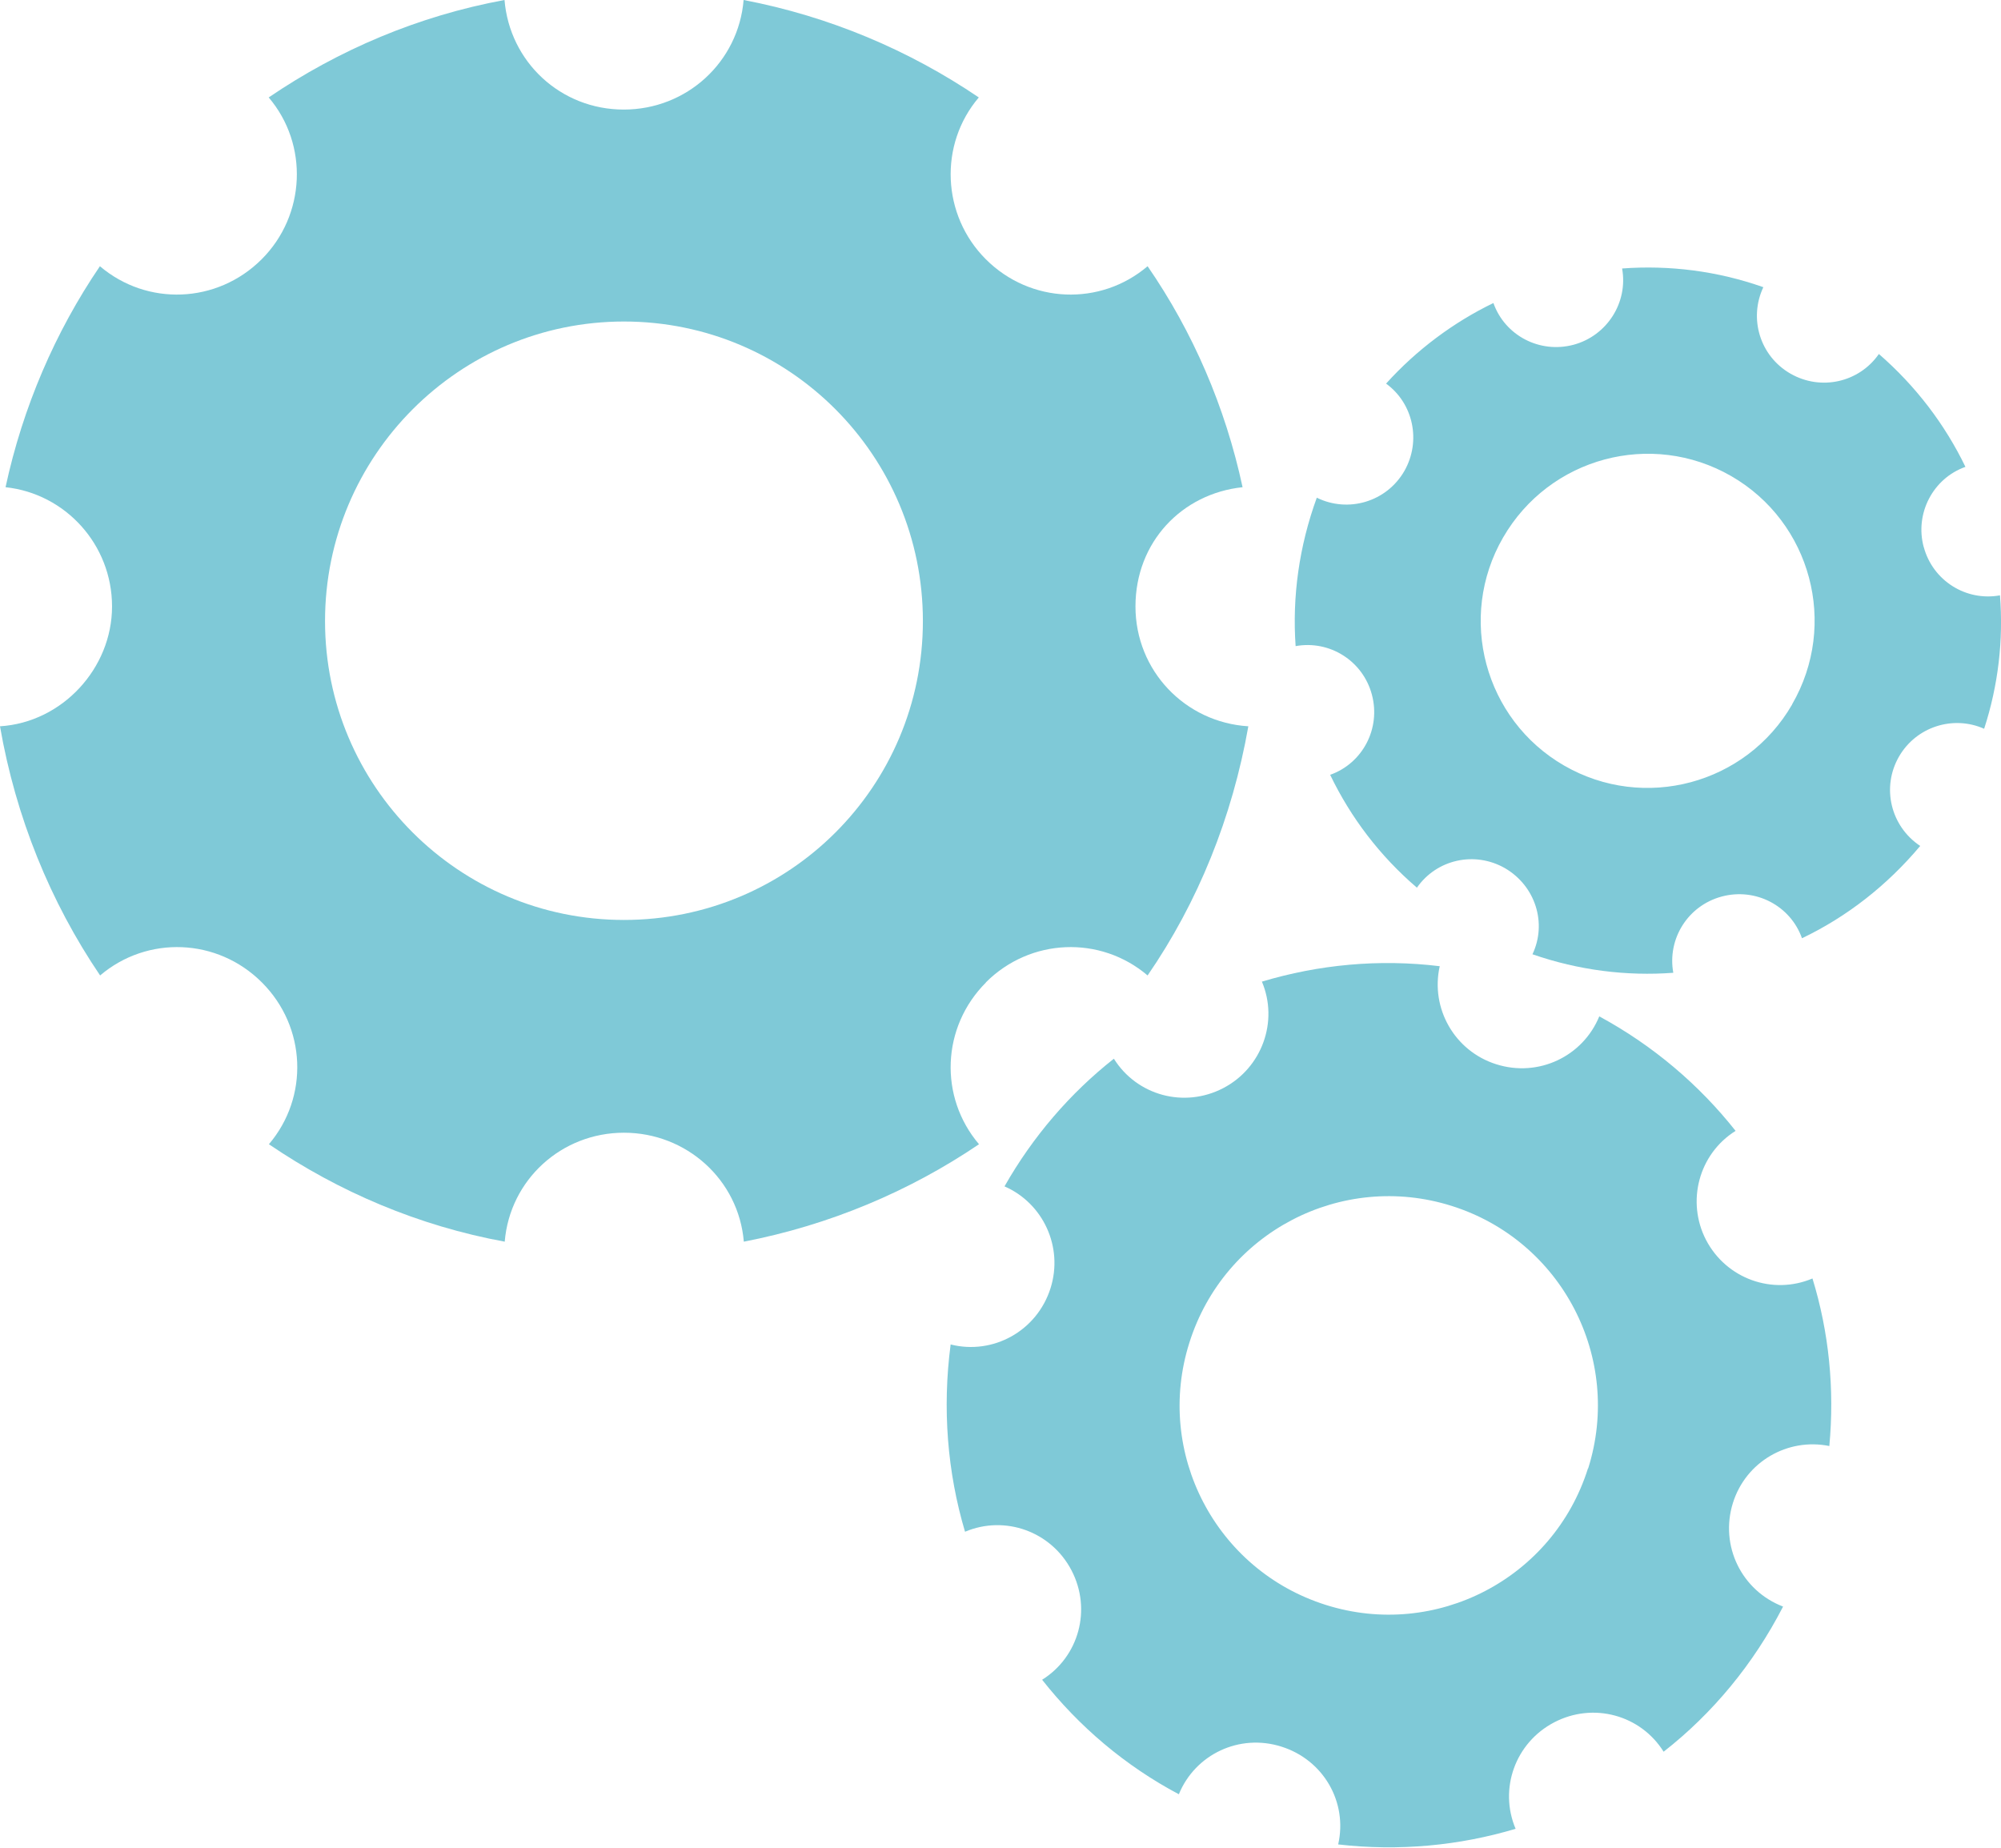 <?xml version="1.0" encoding="UTF-8"?> <svg xmlns="http://www.w3.org/2000/svg" id="_Слой_2" data-name="Слой 2" viewBox="0 0 97.33 89.89"><defs><style> .cls-1 { fill: #7fc9d7; } </style></defs><g id="_Слой_1-2" data-name="Слой 1"><g><path class="cls-1" d="m47.95,47.79c2.17-2.17,5.58-2.29,7.87-.34,2.45-3.56,4.12-7.69,4.9-12.12-3.07-.19-5.49-2.7-5.49-5.83s2.26-5.49,5.21-5.8c-.84-3.91-2.42-7.56-4.62-10.75-2.29,1.95-5.7,1.83-7.87-.34-2.14-2.14-2.29-5.58-.34-7.87-3.38-2.29-7.25-3.94-11.44-4.74-.25,3.01-2.76,5.33-5.83,5.33s-5.55-2.32-5.8-5.33c-4.18.77-8.06,2.42-11.47,4.74,1.95,2.29,1.8,5.73-.34,7.87-2.17,2.17-5.58,2.29-7.87.34-2.17,3.19-3.75,6.85-4.59,10.75,2.91.31,5.18,2.79,5.18,5.8s-2.42,5.64-5.45,5.83c.77,4.43,2.45,8.55,4.87,12.12,2.29-1.95,5.7-1.83,7.87.34,2.17,2.17,2.29,5.58.34,7.87,3.41,2.32,7.28,3.97,11.47,4.74.25-3.01,2.76-5.3,5.8-5.3s5.58,2.29,5.83,5.3c4.18-.81,8.06-2.45,11.44-4.74-1.95-2.29-1.83-5.7.34-7.87Zm-17.6-3.04c-8.03,0-14.54-6.51-14.54-14.54s6.51-14.57,14.54-14.57,14.54,6.51,14.54,14.57-6.51,14.54-14.54,14.54Z"></path><path class="cls-1" d="m82.99,60.33c-.98-1.88-.36-4.2,1.43-5.32-1.77-2.24-4.01-4.15-6.63-5.57-.8,1.95-2.96,2.98-5.01,2.33-2.03-.64-3.21-2.72-2.75-4.77-2.95-.36-5.88-.08-8.65.75.82,1.94,0,4.2-1.88,5.18-1.9.99-4.2.36-5.32-1.43-2.12,1.67-3.94,3.78-5.32,6.21,1.88.82,2.87,2.95,2.24,4.95-.66,2.09-2.8,3.26-4.86,2.74-.41,3.12-.16,6.22.7,9.11,1.94-.82,4.19-.02,5.18,1.88.99,1.9.36,4.2-1.43,5.32,1.79,2.27,4.03,4.18,6.65,5.57.8-1.95,2.95-2.96,4.98-2.32,2.05.64,3.24,2.7,2.77,4.76,2.96.34,5.89.06,8.63-.76-.82-1.94-.02-4.19,1.88-5.18s4.2-.36,5.32,1.43c2.38-1.86,4.37-4.26,5.81-7.06-2.01-.77-3.09-2.95-2.44-5.04.63-2.01,2.66-3.18,4.69-2.77.26-2.78-.02-5.55-.82-8.15-1.94.82-4.19.02-5.18-1.88Zm-5.75,11.1c-1.69,5.36-7.4,8.33-12.75,6.64-5.36-1.69-8.33-7.4-6.64-12.75,1.69-5.38,7.4-8.35,12.76-6.66,5.36,1.69,8.33,7.4,6.64,12.77Z"></path><path class="cls-1" d="m93.57,26.61c-.44-1.63.45-3.34,2.03-3.9-.99-2.05-2.41-3.93-4.21-5.49-.96,1.38-2.82,1.81-4.31.95-1.47-.85-2.03-2.67-1.31-4.2-2.24-.79-4.57-1.08-6.87-.91.3,1.65-.73,3.27-2.36,3.71-1.65.44-3.34-.45-3.9-2.03-1.94.94-3.73,2.27-5.22,3.92,1.32.96,1.72,2.79.89,4.25-.87,1.51-2.74,2.05-4.26,1.3-.86,2.36-1.2,4.82-1.03,7.22,1.65-.3,3.27.71,3.71,2.36.44,1.65-.45,3.34-2.03,3.9,1,2.08,2.42,3.95,4.22,5.49.96-1.38,2.81-1.79,4.28-.95,1.48.86,2.06,2.67,1.34,4.19,2.25.78,4.58,1.07,6.85.9-.3-1.65.71-3.27,2.36-3.71,1.65-.44,3.34.45,3.9,2.03,2.18-1.04,4.14-2.57,5.75-4.49-1.43-.95-1.9-2.84-1.03-4.35.84-1.45,2.63-2.02,4.14-1.35.69-2.12.94-4.33.77-6.49-1.65.3-3.27-.71-3.71-2.36Zm-6.4,7.66c-2.24,3.88-7.21,5.21-11.09,2.97-3.88-2.24-5.21-7.21-2.97-11.09,2.25-3.9,7.21-5.23,11.1-2.99,3.88,2.24,5.21,7.21,2.96,11.1Z"></path></g></g></svg> 